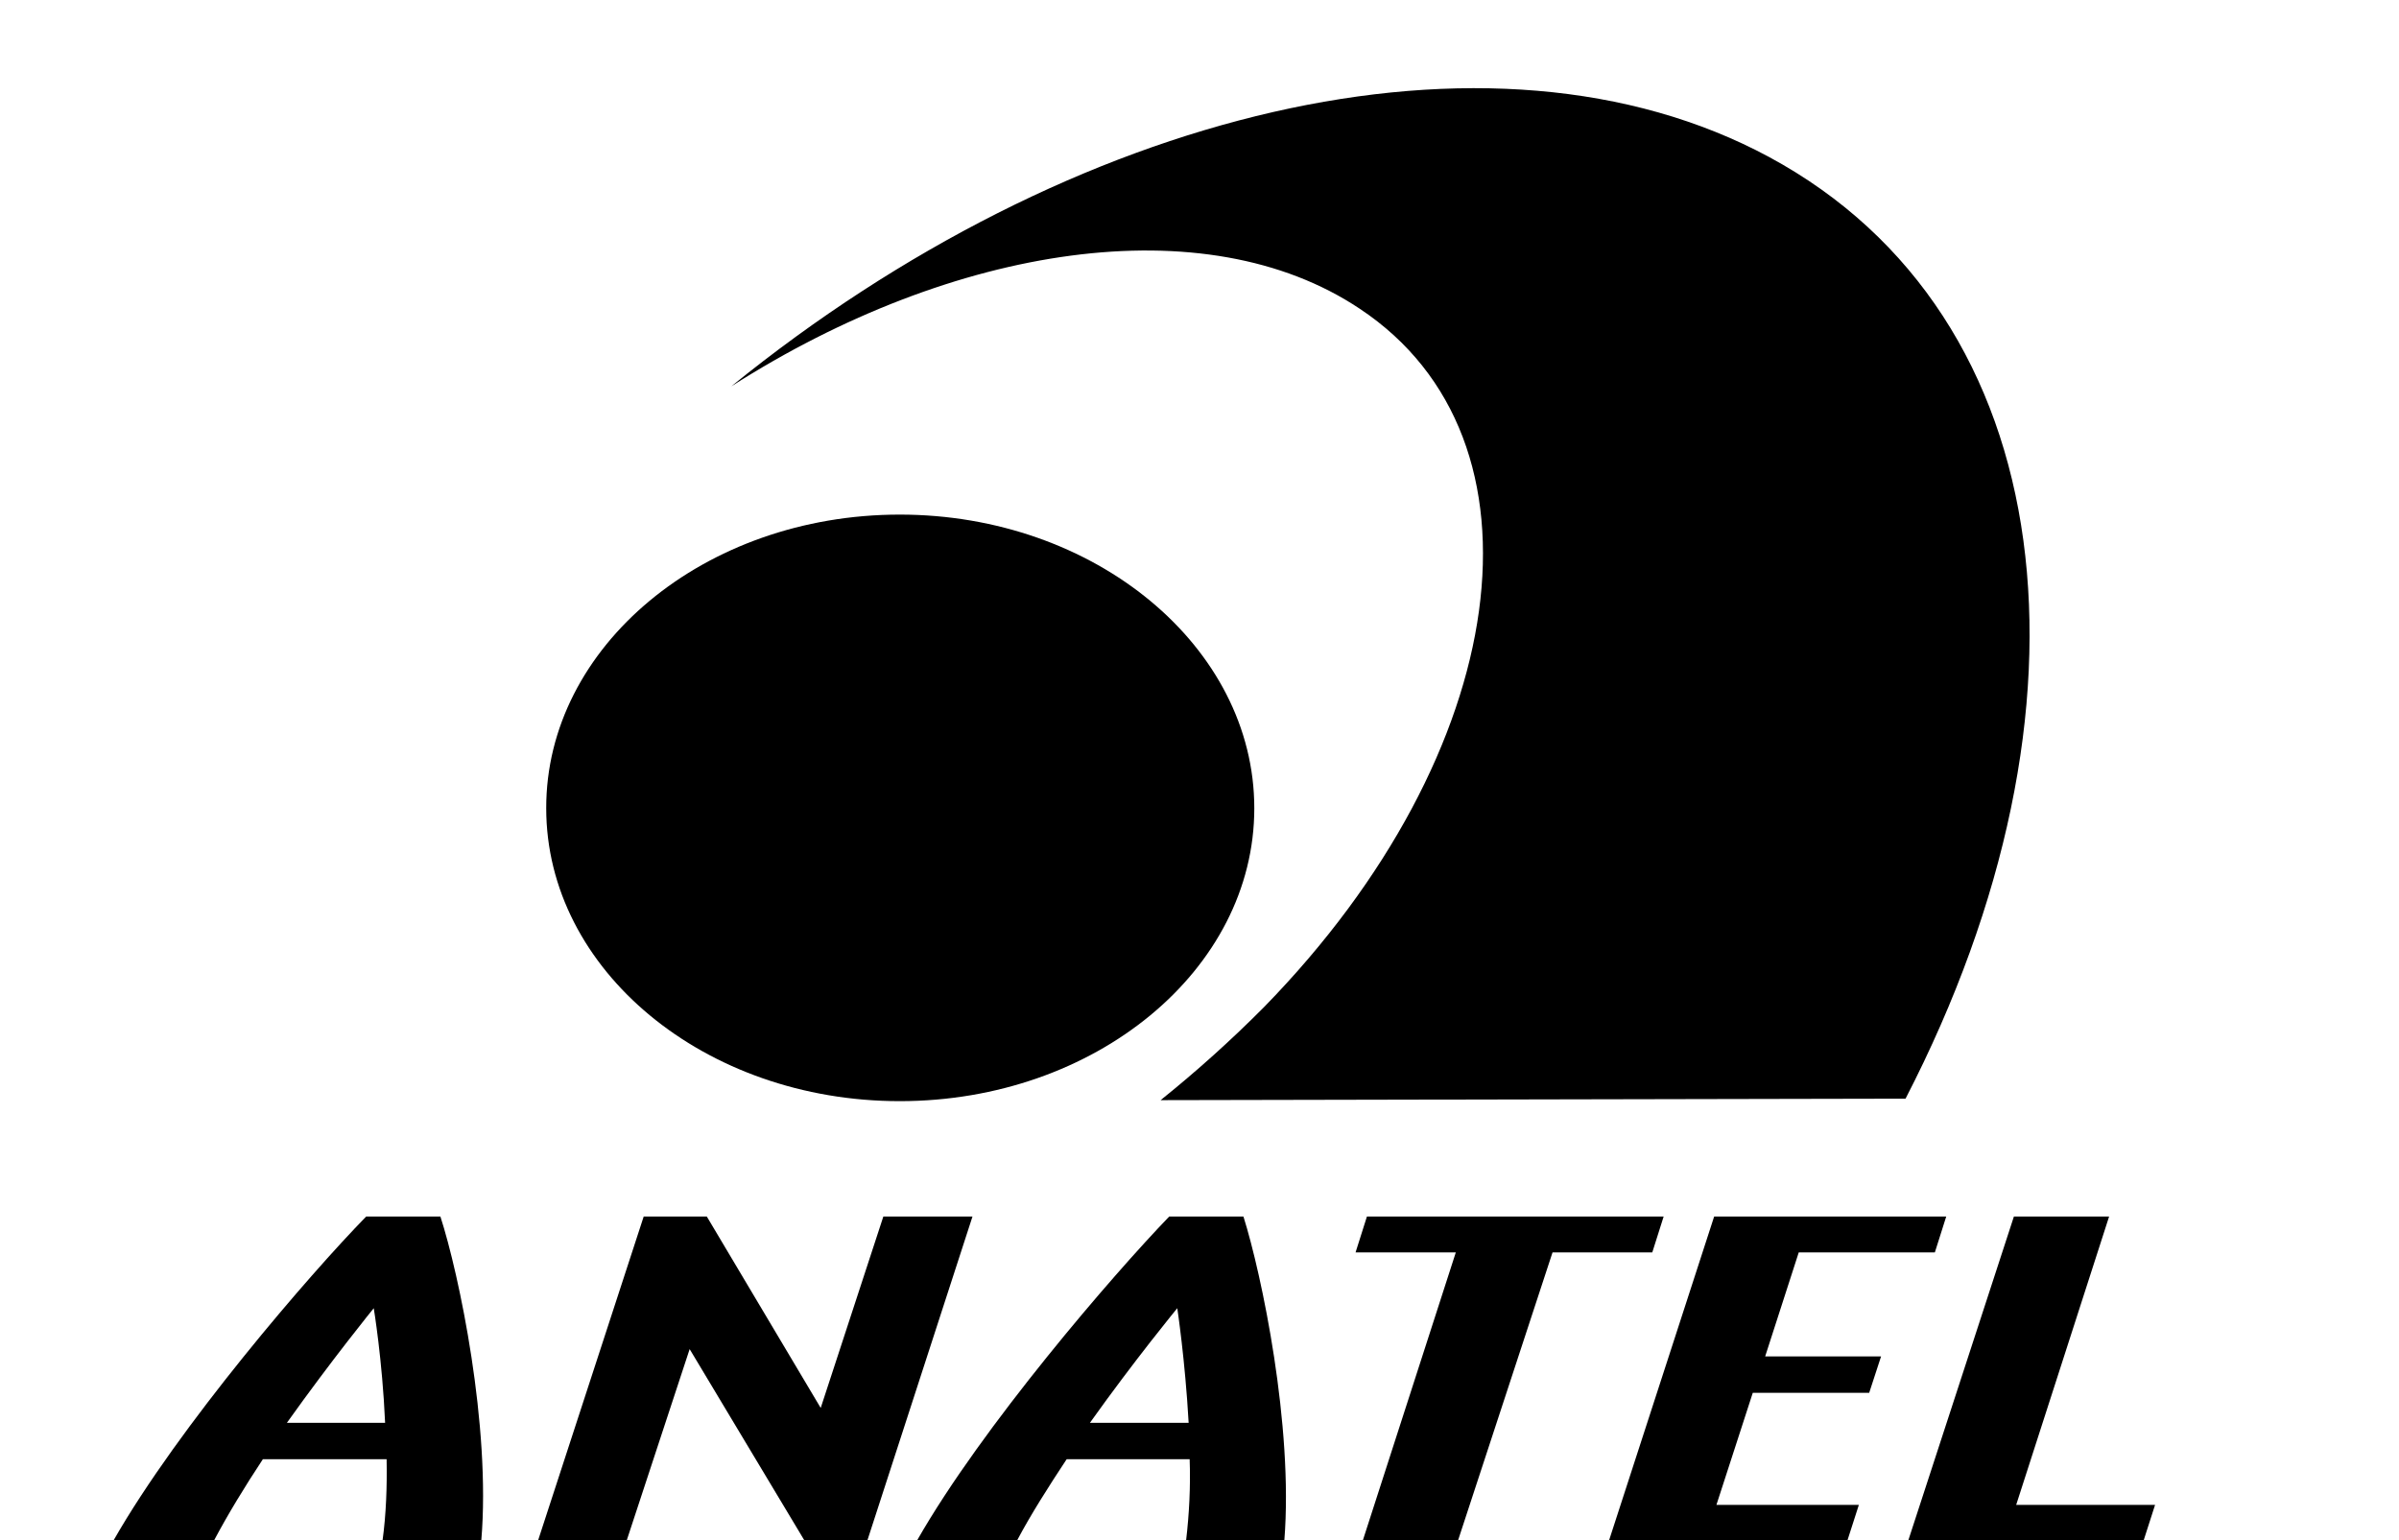 <svg xmlns="http://www.w3.org/2000/svg" xmlns:xlink="http://www.w3.org/1999/xlink" id="Layer_1" x="0px" y="0px" viewBox="0 0 95 61" style="enable-background:new 0 0 95 61;" xml:space="preserve"><style type="text/css">	.st0{fill-rule:evenodd;clip-rule:evenodd;fill:#231F20;}	.st1{fill-rule:evenodd;clip-rule:evenodd;fill:#FFFFFF;}	.st2{fill:none;stroke:#231F20;stroke-width:0.058;stroke-miterlimit:22.926;}	.st3{fill:#F0F0F0;}	.st4{fill-rule:evenodd;clip-rule:evenodd;stroke:#000000;stroke-width:0.27;stroke-miterlimit:22.926;}	.st5{fill-rule:evenodd;clip-rule:evenodd;}	.st6{fill:none;stroke:#000000;stroke-width:0.058;stroke-miterlimit:22.926;}	.st7{fill-rule:evenodd;clip-rule:evenodd;fill:#F0F0F0;}	.st8{fill:none;stroke:#404041;stroke-width:0.058;stroke-miterlimit:22.926;}	.st9{stroke:#000000;stroke-width:0.13;stroke-miterlimit:22.926;}</style><g>	<g>		<path class="st5" d="M15.31,57.79c0.02,1.09-0.02,2.19-0.16,3.21h3.91c0.38-4.52-0.88-10.54-1.62-12.82H14.5   c-2.23,2.28-7.42,8.3-10,12.82h3.98c0.54-1.02,1.21-2.12,1.93-3.21H15.31L15.31,57.79z M11.36,56.35c1.78-2.5,3.44-4.54,3.44-4.54   s0.34,2.04,0.45,4.54H11.36L11.36,56.35z"></path>		<polygon class="st5" points="31.85,61 34.35,61 38.51,48.18 34.98,48.18 32.5,55.76 27.99,48.18 25.49,48.18 21.31,61 24.82,61    27.31,53.43 31.85,61   "></polygon>		<path class="st5" d="M47.11,57.79c0.04,1.09-0.02,2.19-0.14,3.21h3.89c0.36-4.52-0.9-10.54-1.62-12.82H46.3   c-2.2,2.28-7.4,8.3-9.98,12.82h3.96c0.54-1.02,1.24-2.12,1.96-3.21H47.11L47.11,57.79z M43.16,56.35c1.78-2.5,3.46-4.54,3.46-4.54   s0.31,2.04,0.45,4.54H43.16L43.16,56.35z"></path>		<polygon class="st5" points="57.74,61 61.48,49.6 65.43,49.6 65.88,48.18 54.13,48.18 53.68,49.6 57.65,49.6 53.97,61 57.74,61      "></polygon>		<polygon class="st5" points="67.97,59.6 69.41,55.16 74.02,55.16 74.49,53.72 69.9,53.72 71.23,49.6 76.62,49.6 77.07,48.18    67.88,48.18 63.72,61 73.16,61 73.61,59.6 67.97,59.6   "></polygon>		<polygon class="st5" points="79.84,59.6 83.52,48.18 79.75,48.18 75.57,61 84.89,61 85.34,59.6 79.84,59.6   "></polygon>	</g>	<g>		<path class="st5" d="M35.63,20.38c7.73,0,14.04,5.23,14.04,11.63c0,6.41-6.31,11.6-14.04,11.6c-7.73,0-14-5.2-14-11.6   C21.62,25.61,27.89,20.38,35.63,20.38L35.63,20.38z"></path>		<path class="st5" d="M75.46,43.51c8.01-15.52,6.23-31.01-5.4-37.29c-11.04-5.95-27.65-1.83-41.1,9.08   c8.8-5.62,18.77-7.16,24.89-3.07c7.77,5.16,6.07,17.55-3.79,27.65c-1.3,1.31-2.68,2.55-4.1,3.69L75.46,43.51L75.46,43.51z"></path>	</g></g></svg>